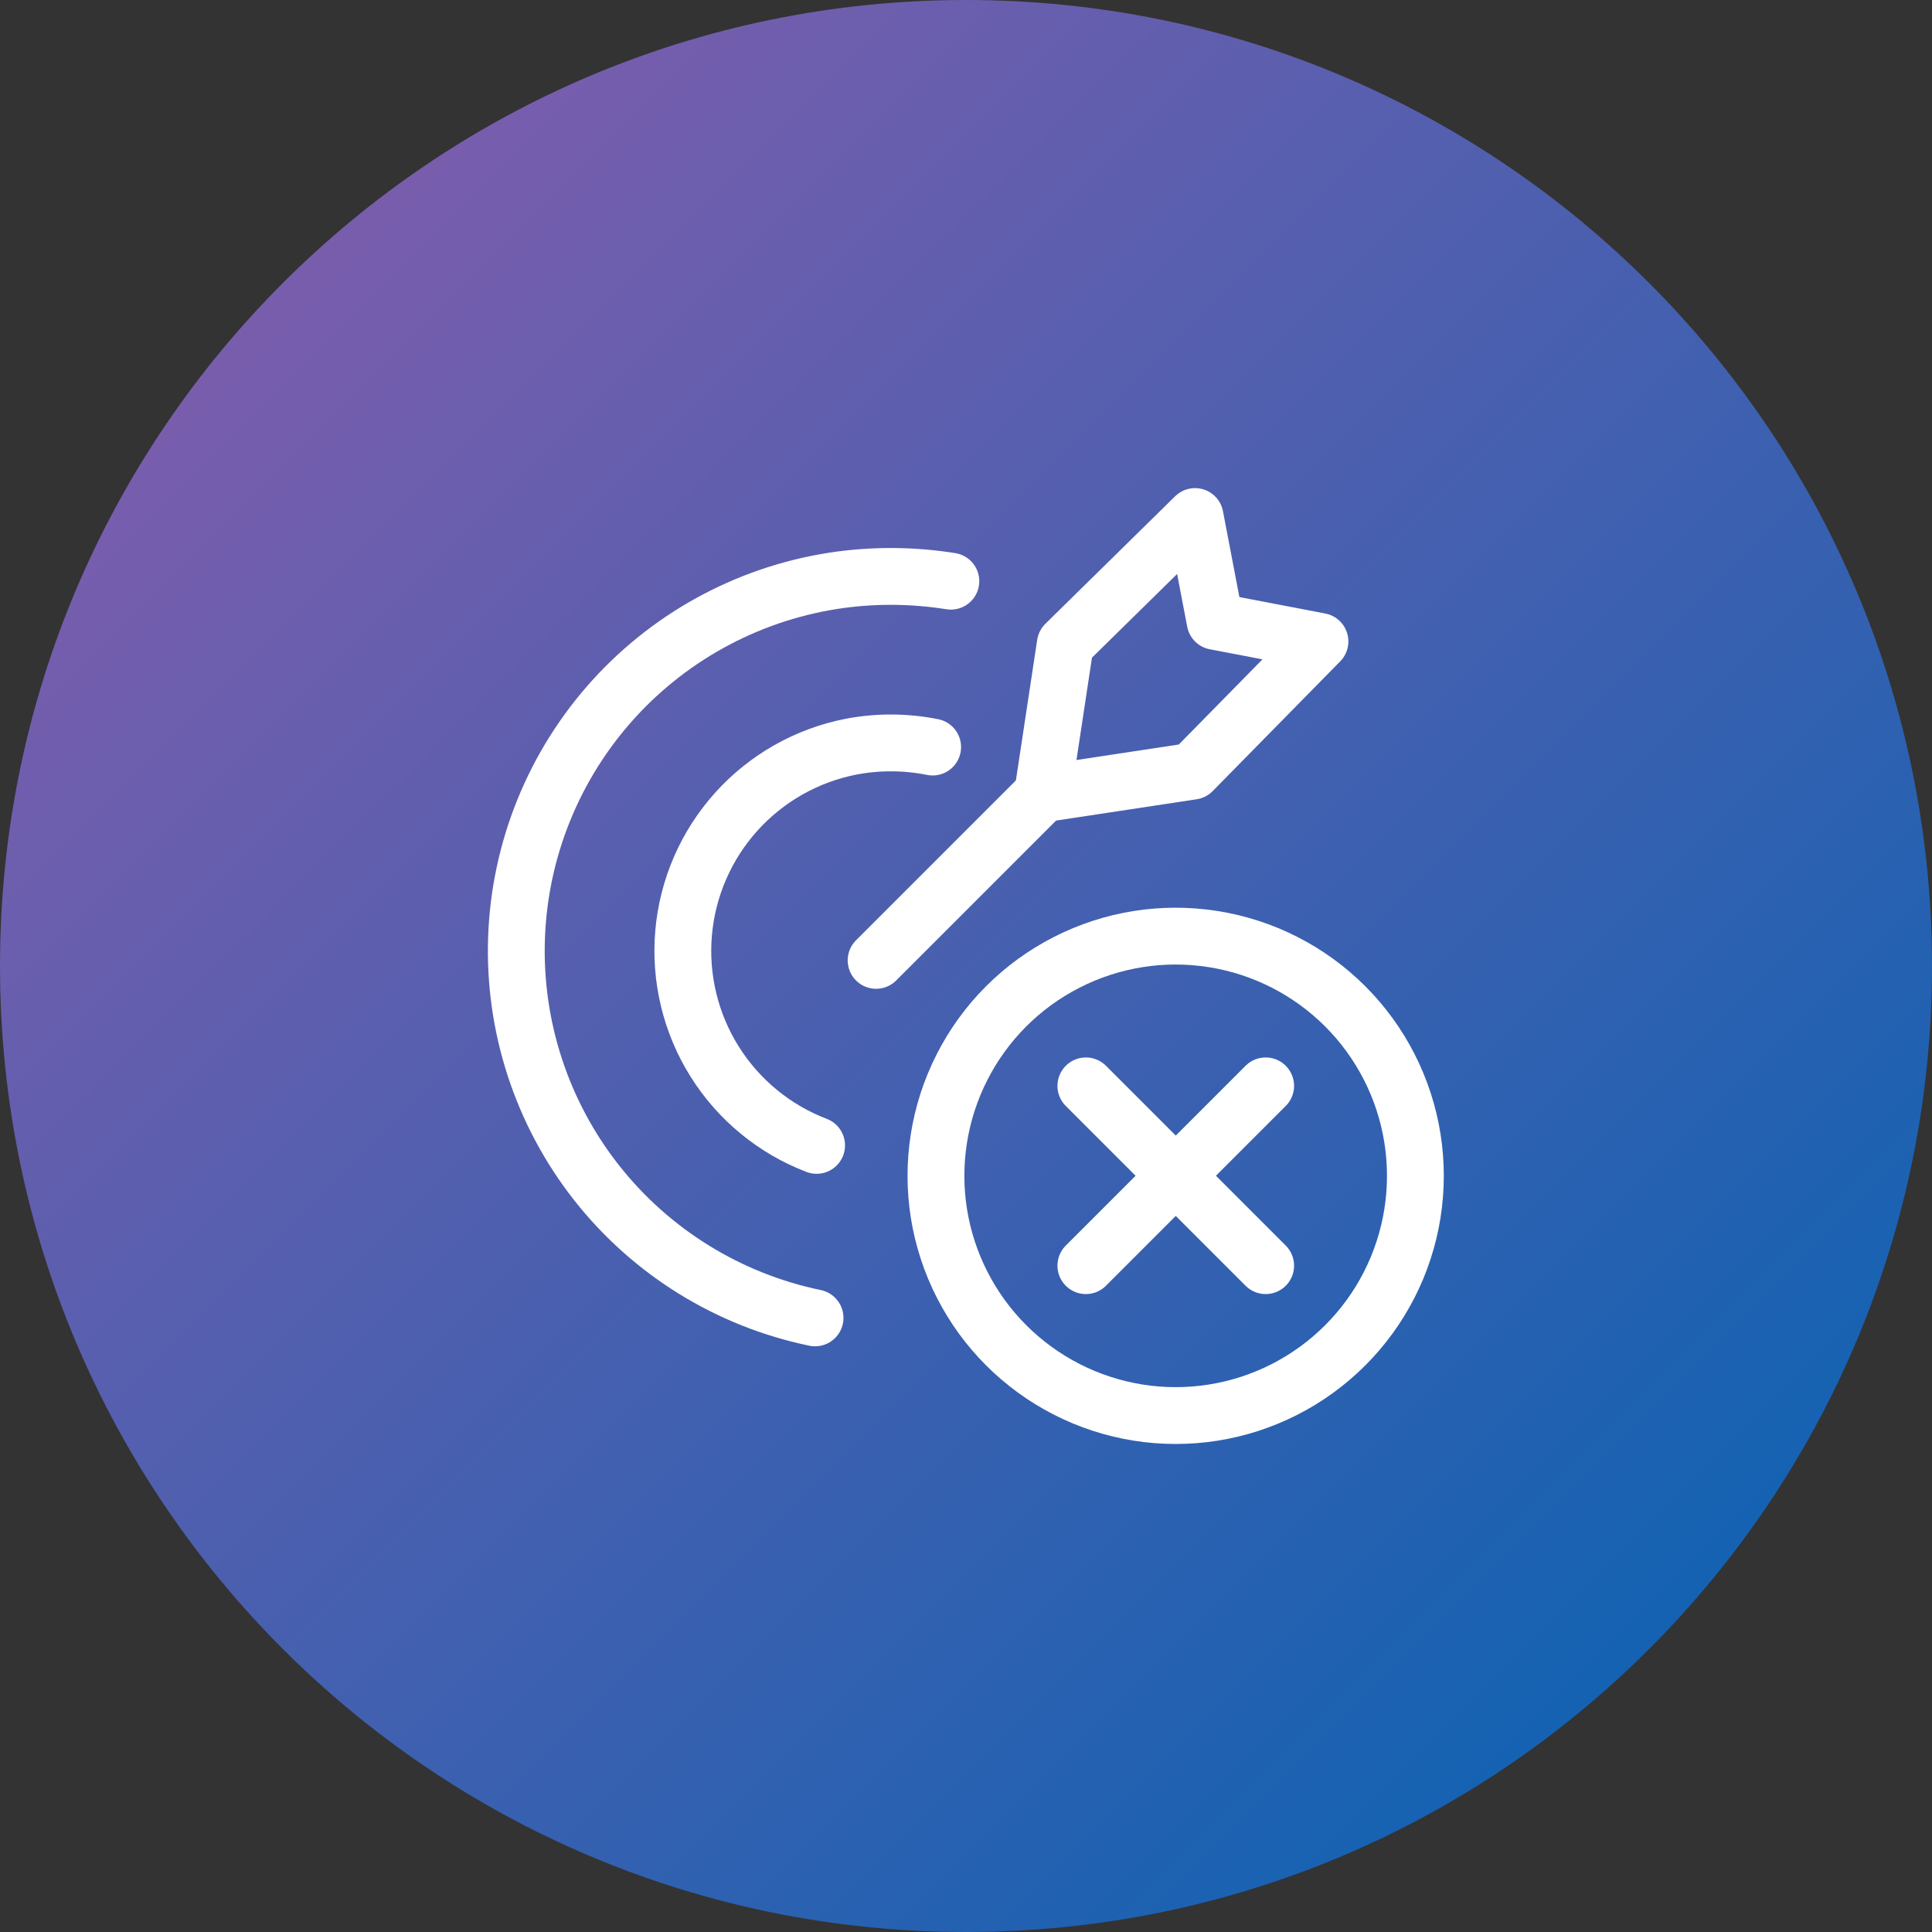 <svg width="68" height="68" viewBox="0 0 68 68" fill="none" xmlns="http://www.w3.org/2000/svg">
<rect x="0" y="0" width="68" height="68" fill="#333333" stroke="none"/>
<path d="M68 34C68 15.222 52.778 0 34 0C15.222 0 0 15.222 0 34C0 52.778 15.222 68 34 68C52.778 68 68 52.778 68 34Z" fill="url(#paint0_linear_890_15587)"/>
<path d="M28.742 40.314C27.256 39.746 25.996 38.709 25.151 37.361C24.307 36.013 23.924 34.427 24.06 32.842C24.197 31.257 24.846 29.76 25.908 28.576C26.971 27.392 28.39 26.587 29.952 26.281C30.902 26.1 31.878 26.104 32.826 26.294" stroke="white" stroke-width="2" stroke-linecap="round" stroke-linejoin="round"/>
<path d="M28.687 46.385C25.639 45.754 22.911 44.065 20.988 41.617C19.066 39.168 18.071 36.119 18.18 33.007C18.29 29.896 19.497 26.924 21.587 24.617C23.678 22.31 26.517 20.817 29.603 20.403C30.887 20.234 32.188 20.252 33.467 20.456" stroke="white" stroke-width="2" stroke-linecap="round" stroke-linejoin="round"/>
<path d="M33.048 42.718C32.767 40.958 33.05 39.153 33.858 37.564C34.665 35.974 35.956 34.681 37.544 33.871C39.132 33.06 40.935 32.773 42.697 33.052C44.458 33.33 46.085 34.159 47.346 35.419C48.607 36.68 49.436 38.308 49.714 40.069C49.992 41.83 49.706 43.634 48.895 45.222C48.084 46.81 46.791 48.1 45.202 48.908C43.612 49.716 41.808 49.999 40.047 49.717C38.293 49.435 36.672 48.607 35.415 47.351C34.158 46.094 33.33 44.473 33.048 42.718Z" stroke="white" stroke-width="2" stroke-linecap="round" stroke-linejoin="round"/>
<path d="M44.547 38.219L38.219 44.547" stroke="white" stroke-width="2" stroke-linecap="round" stroke-linejoin="round"/>
<path d="M38.219 38.219L44.547 44.547" stroke="white" stroke-width="2" stroke-linecap="round" stroke-linejoin="round"/>
<path d="M30.836 33.802L36.696 27.942" stroke="white" stroke-width="2" stroke-linecap="round" stroke-linejoin="round"/>
<path d="M36.696 27.942L37.495 22.668L42.062 18.18L42.768 21.87L46.458 22.576L41.969 27.143L36.696 27.942Z" stroke="white" stroke-width="2" stroke-linecap="round" stroke-linejoin="round"/>
<defs>
<linearGradient id="paint0_linear_890_15587" x1="0" y1="0" x2="68" y2="68" gradientUnits="userSpaceOnUse">
<stop stop-color="#8E5CAC"/>
<stop offset="1" stop-color="#0063B3"/>
</linearGradient>
</defs>
</svg>
